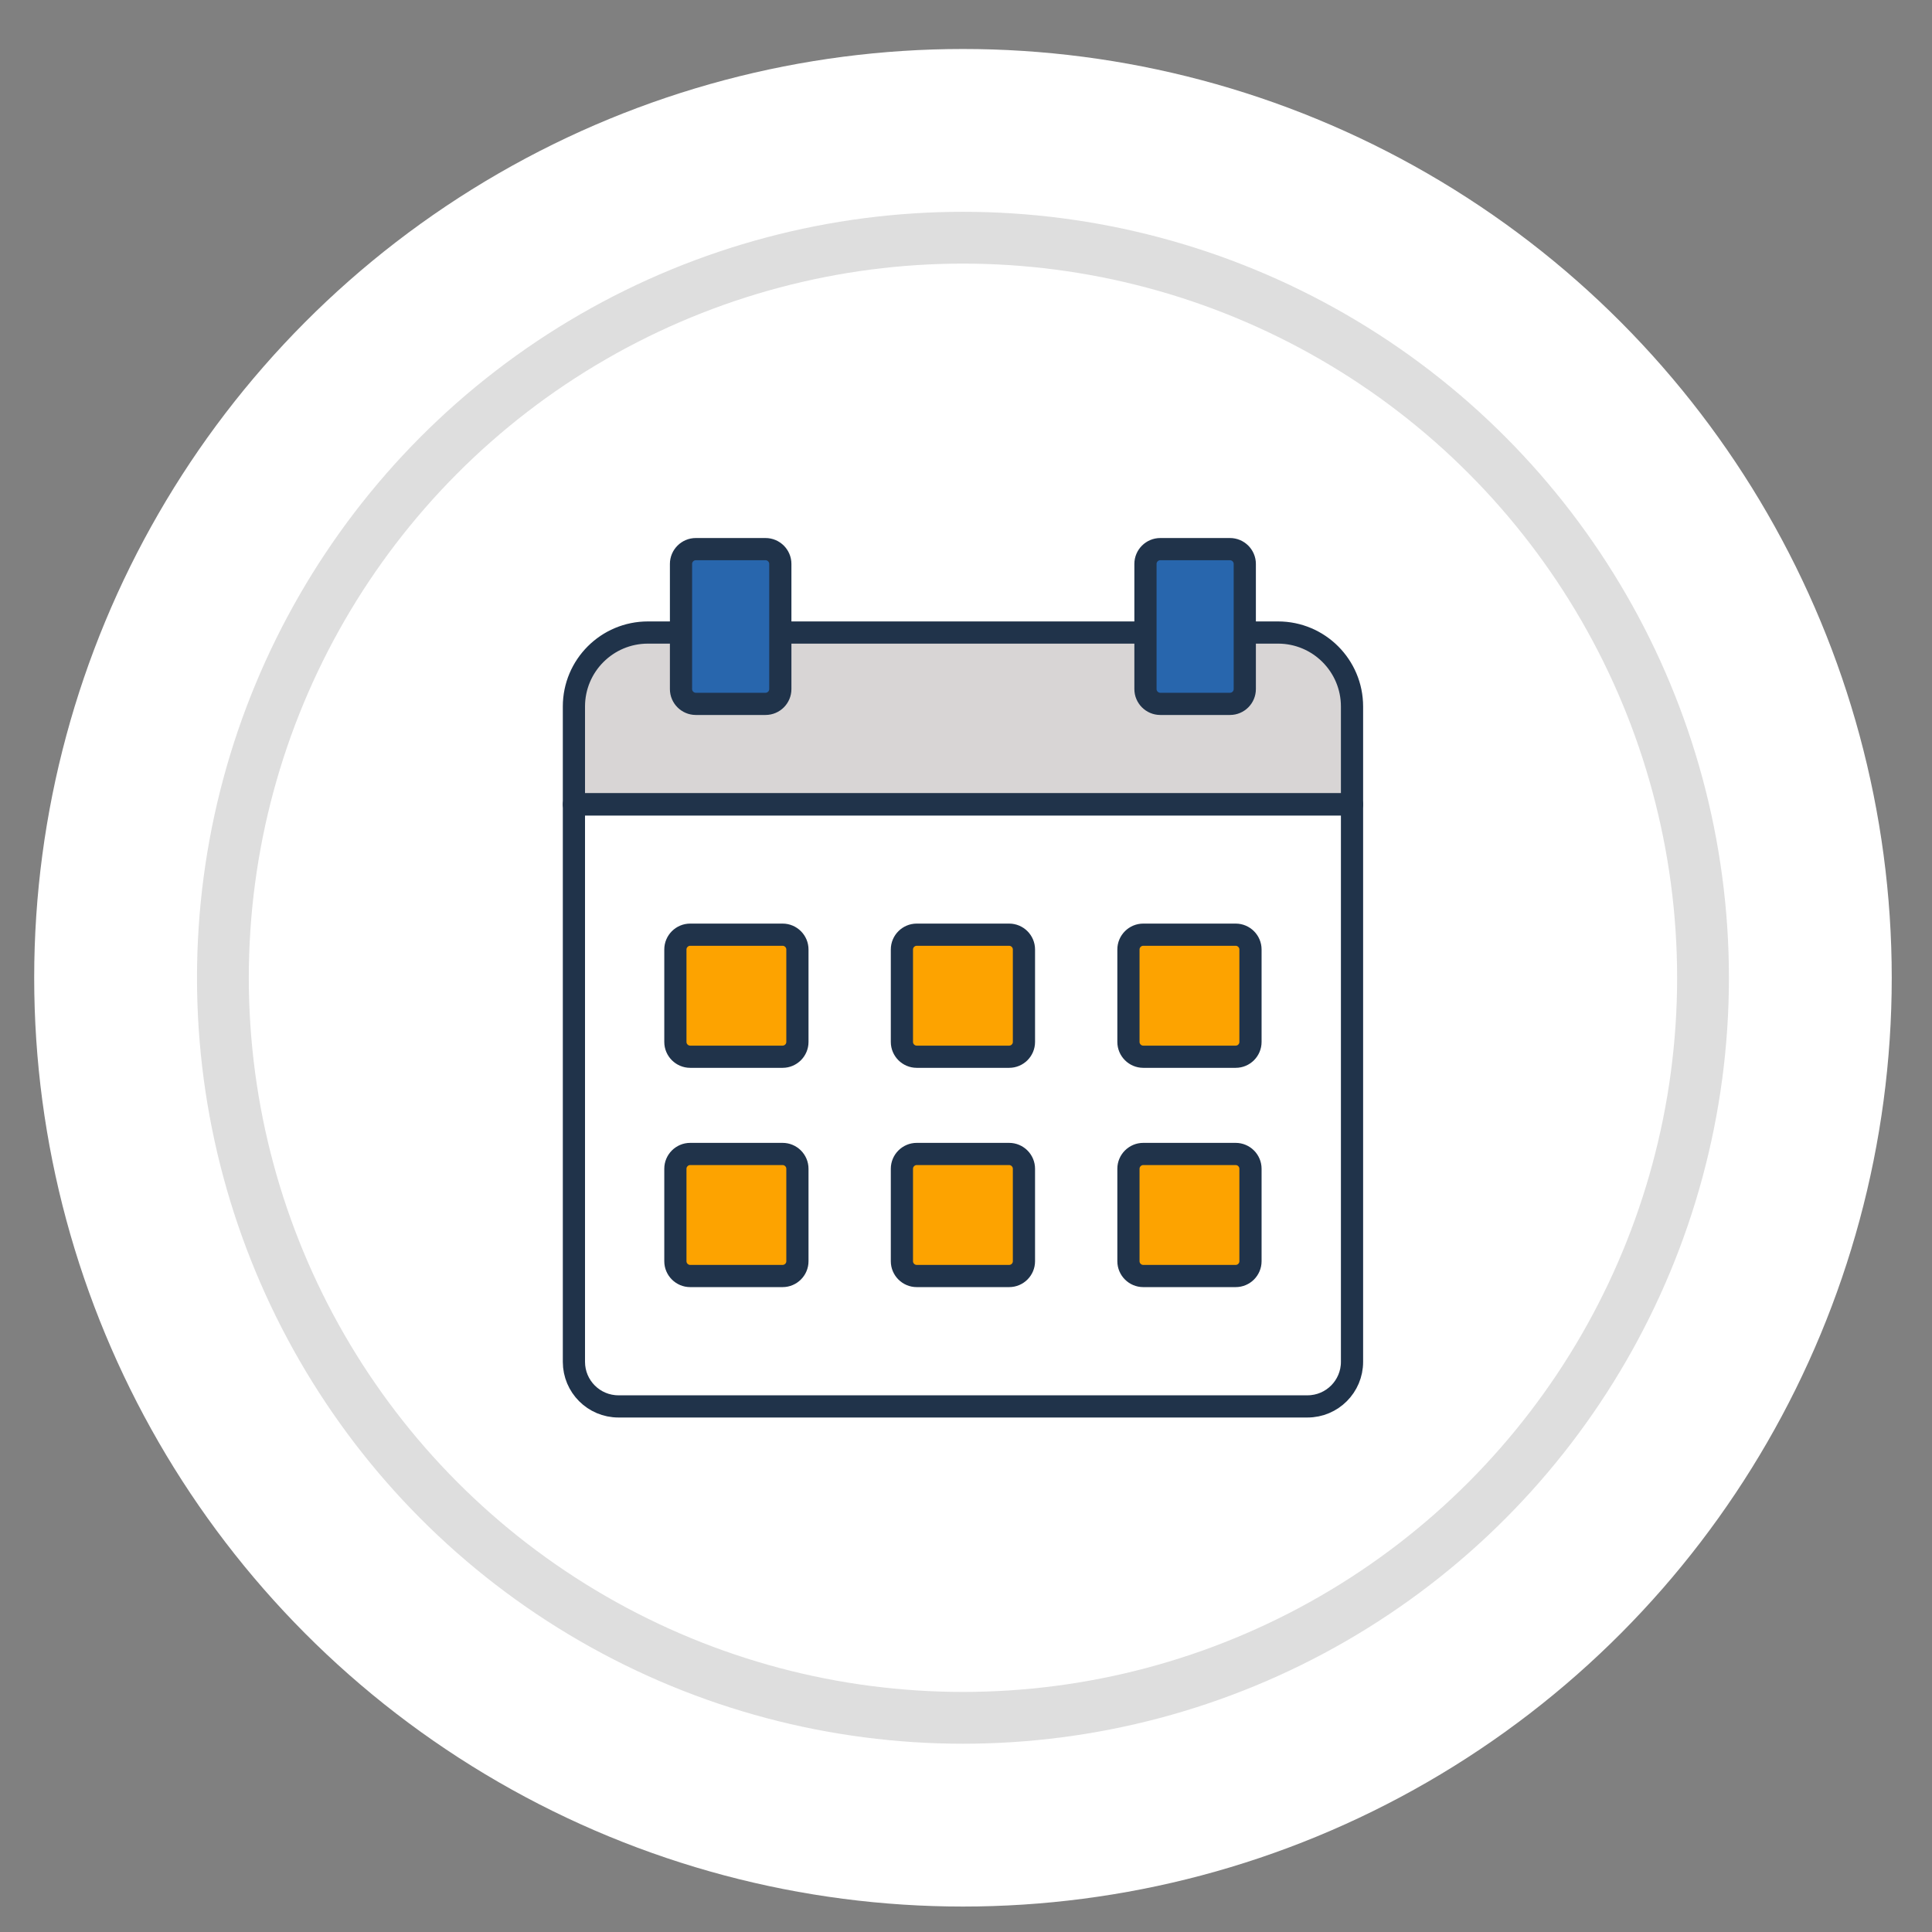 <?xml version="1.0" encoding="utf-8"?>
<!-- Generator: Adobe Illustrator 24.1.1, SVG Export Plug-In . SVG Version: 6.00 Build 0)  -->
<svg version="1.1" id="Camada_1" xmlns="http://www.w3.org/2000/svg" xmlns:xlink="http://www.w3.org/1999/xlink" x="0px" y="0px"
	 viewBox="0 0 261.06 261.06" style="enable-background:new 0 0 261.06 261.06;" xml:space="preserve">
<rect x="0" y="0" width="261.06" height="261.06" fill="#808080" stroke="none"/>
<style type="text/css">
	.st0{fill:#FFFFFF;}
	.st1{fill:#282826;}
	.st2{fill:none;stroke:#20334A;stroke-width:3;stroke-linecap:round;stroke-linejoin:round;stroke-miterlimit:10;}
	.st3{fill:#AAB5C7;}
	.st4{fill:none;stroke:#20334A;stroke-width:3;stroke-linecap:round;stroke-linejoin:round;}
	.st5{fill:#FFFFFF;stroke:#DEDEDE;stroke-width:7;stroke-linecap:round;stroke-linejoin:round;stroke-miterlimit:10;}
	.st6{fill:#D8D5D5;}
	.st7{fill:#2866AD;}
	.st8{fill:#FDA300;}
	.st9{fill:#6DCDD9;}
	.st10{fill:#F95000;}
	.st11{fill:#D8D5D5;stroke:#20334A;stroke-width:3;stroke-linecap:round;stroke-linejoin:round;stroke-miterlimit:10;}
	.st12{fill:#FFFFFF;stroke:#20334A;stroke-width:3;stroke-linecap:round;stroke-linejoin:round;stroke-miterlimit:10;}
	.st13{fill:#FDA300;stroke:#20334A;stroke-width:3;stroke-linecap:round;stroke-linejoin:round;stroke-miterlimit:10;}
	.st14{fill:#2866AD;stroke:#20334A;stroke-width:3;stroke-linecap:round;stroke-linejoin:round;}
	.st15{fill:#F1A019;}
	.st16{fill:#20334A;}
	.st17{fill:#F3F0F0;}
	.st18{fill:#F5A015;}
	.st19{fill:#72C6D3;}
	.st20{fill:#E8521A;stroke:#20334A;stroke-width:3;stroke-miterlimit:10;}
	.st21{fill:#04A239;stroke:#20334A;stroke-width:3;stroke-linecap:round;stroke-linejoin:round;stroke-miterlimit:10;}
	.st22{fill:none;stroke:#20334A;stroke-width:3;stroke-linecap:round;stroke-miterlimit:10;}
	.st23{fill:none;stroke:#20334A;stroke-width:3;stroke-miterlimit:10;}
	.st24{fill:#FDB128;}
	.st25{fill:none;stroke:#1F344B;stroke-width:3;stroke-miterlimit:10;}
	.st26{fill:#6DCDD9;stroke:#20334A;stroke-width:3;stroke-linecap:round;stroke-linejoin:round;stroke-miterlimit:10;}
	.st27{fill:#F95000;stroke:#20334A;stroke-width:3;stroke-linecap:round;stroke-linejoin:round;stroke-miterlimit:10;}
	.st28{fill:#A7CCC3;}
	.st29{fill:#AAB5C7;stroke:#20334A;stroke-width:3;stroke-linecap:round;stroke-miterlimit:10;}
	.st30{fill:#22B573;stroke:#1D9660;stroke-width:3;stroke-miterlimit:10;}
</style>
<circle class="st0" cx="130.12" cy="132.12" r="125.5"/>
<circle class="st5" cx="130.12" cy="132.12" r="100"/>
<g>
	<path class="st11" d="M182.69,95.47v13.22H77.55V95.47c0-5.52,4.47-10,10-10h85.14C178.22,85.47,182.69,89.95,182.69,95.47z"/>
	<path class="st2" d="M182.69,108.69v75.33c0,3.32-2.69,6.02-6.02,6.02h-93.1c-3.33,0-6.02-2.7-6.02-6.02v-75.33H182.69z"/>
	<g>
		<g>
			<path class="st13" d="M105.75,142.79H93.26c-1.1,0-2-0.9-2-2V128.3c0-1.1,0.9-2,2-2h12.49c1.1,0,2,0.9,2,2v12.49
				C107.75,141.89,106.85,142.79,105.75,142.79z"/>
			<path class="st13" d="M136.36,142.79h-12.49c-1.1,0-2-0.9-2-2V128.3c0-1.1,0.9-2,2-2h12.49c1.1,0,2,0.9,2,2v12.49
				C138.36,141.89,137.47,142.79,136.36,142.79z"/>
			<path class="st13" d="M166.97,142.79h-12.49c-1.1,0-2-0.9-2-2V128.3c0-1.1,0.9-2,2-2h12.49c1.1,0,2,0.9,2,2v12.49
				C168.97,141.89,168.08,142.79,166.97,142.79z"/>
		</g>
		<g>
			<path class="st13" d="M105.75,172.42H93.26c-1.1,0-2-0.9-2-2v-12.49c0-1.1,0.9-2,2-2h12.49c1.1,0,2,0.9,2,2v12.49
				C107.75,171.52,106.85,172.42,105.75,172.42z"/>
			<path class="st13" d="M136.36,172.42h-12.49c-1.1,0-2-0.9-2-2v-12.49c0-1.1,0.9-2,2-2h12.49c1.1,0,2,0.9,2,2v12.49
				C138.36,171.52,137.47,172.42,136.36,172.42z"/>
			<path class="st13" d="M166.97,172.42h-12.49c-1.1,0-2-0.9-2-2v-12.49c0-1.1,0.9-2,2-2h12.49c1.1,0,2,0.9,2,2v12.49
				C168.97,171.52,168.08,172.42,166.97,172.42z"/>
		</g>
	</g>
	<g>
		<path class="st14" d="M103.44,95.11h-9.42c-1.1,0-2-0.9-2-2V76.2c0-1.1,0.9-2,2-2h9.42c1.1,0,2,0.9,2,2v16.91
			C105.44,94.21,104.55,95.11,103.44,95.11z"/>
		<path class="st14" d="M166.2,95.11h-9.42c-1.1,0-2-0.9-2-2V76.2c0-1.1,0.9-2,2-2h9.42c1.1,0,2,0.9,2,2v16.91
			C168.2,94.21,167.31,95.11,166.2,95.11z"/>
	</g>
</g>
</svg>

